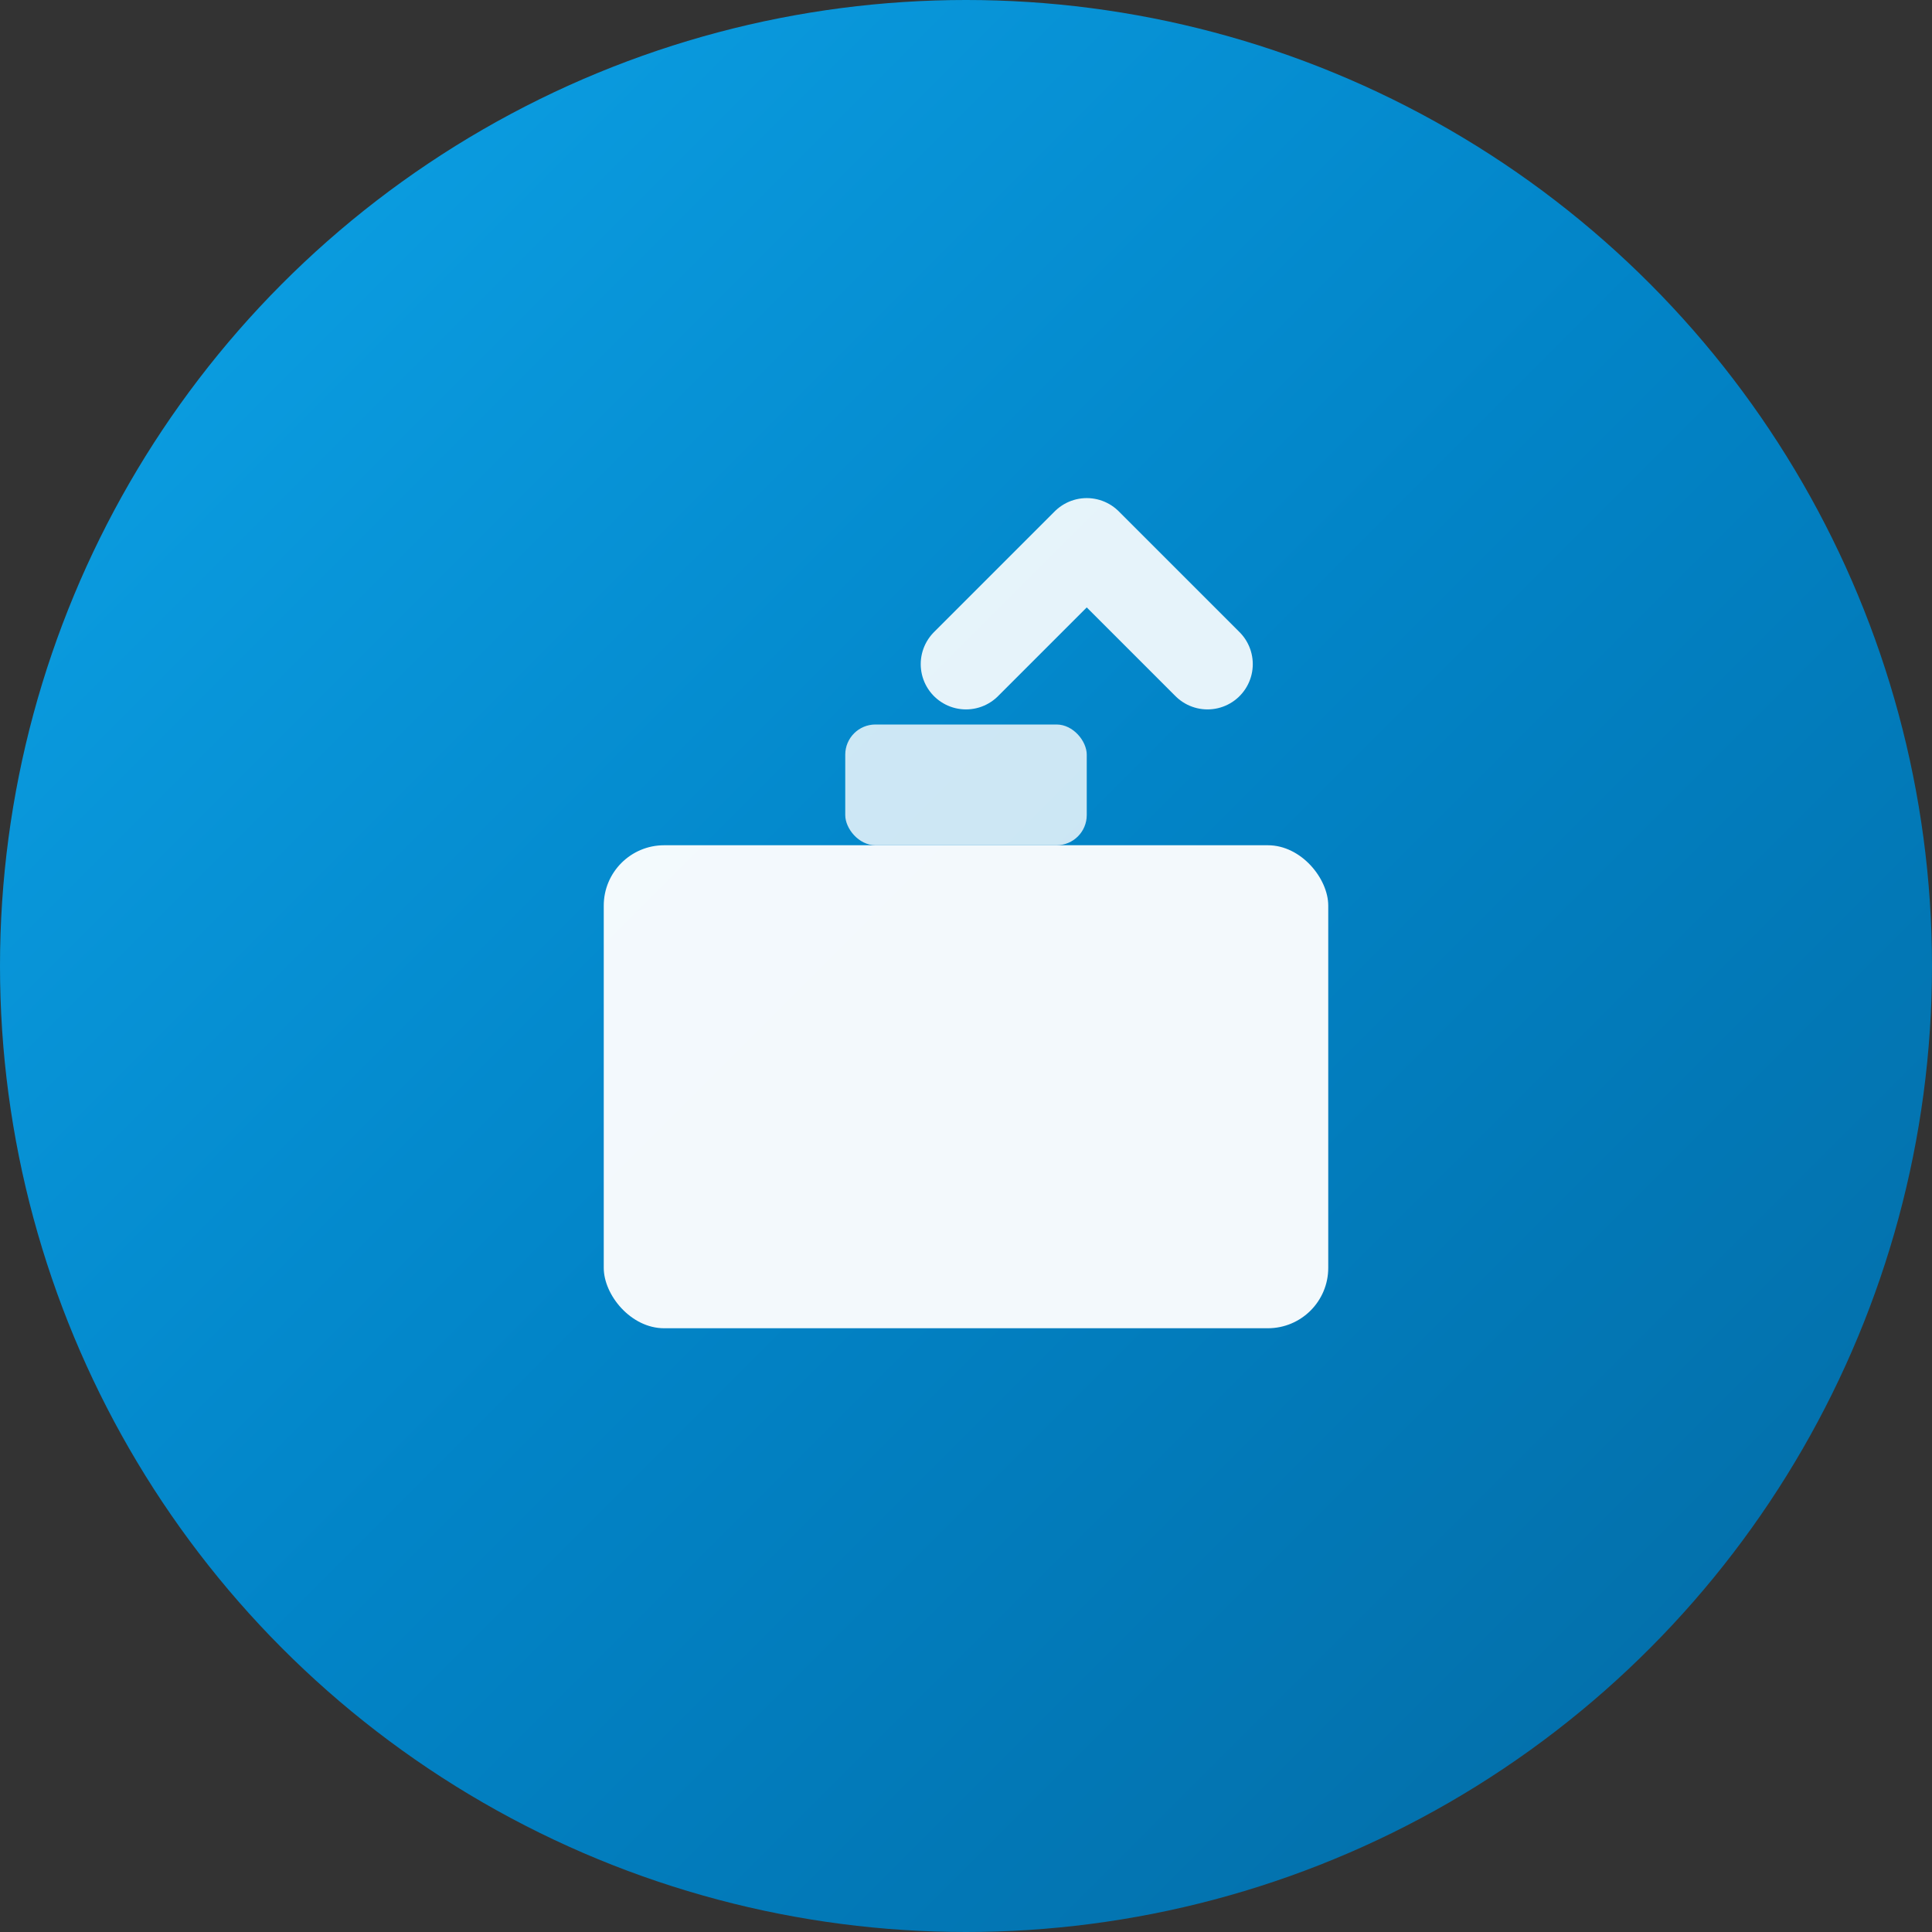 <svg width="32" height="32" viewBox="0 0 32 32" fill="none" xmlns="http://www.w3.org/2000/svg">
  <rect x="0" y="0" width="32" height="32" fill="#333333" stroke="none"/>
  <!-- Background Circle with Gradient -->
  <circle cx="16" cy="16" r="16" fill="url(#gradient)" />
  
  <!-- Simplified Briefcase Icon -->
  <g transform="translate(8, 8)">
    <!-- Main briefcase body -->
    <rect x="2" y="6" width="12" height="8" rx="1" fill="white" opacity="0.95"/>
    
    <!-- Briefcase handle -->
    <rect x="6" y="4" width="4" height="2" rx="0.5" fill="white" opacity="0.8"/>
    
    <!-- Small arrow pointing up -->
    <path d="M8 3 L10 1 L12 3" stroke="white" stroke-width="1.5" stroke-linecap="round" stroke-linejoin="round" fill="none" opacity="0.9"/>
  </g>
  
  <!-- Gradient Definition -->
  <defs>
    <linearGradient id="gradient" x1="0%" y1="0%" x2="100%" y2="100%">
      <stop offset="0%" style="stop-color:#0ea5e9;stop-opacity:1" />
      <stop offset="50%" style="stop-color:#0284c7;stop-opacity:1" />
      <stop offset="100%" style="stop-color:#0369a1;stop-opacity:1" />
    </linearGradient>
  </defs>
</svg>
